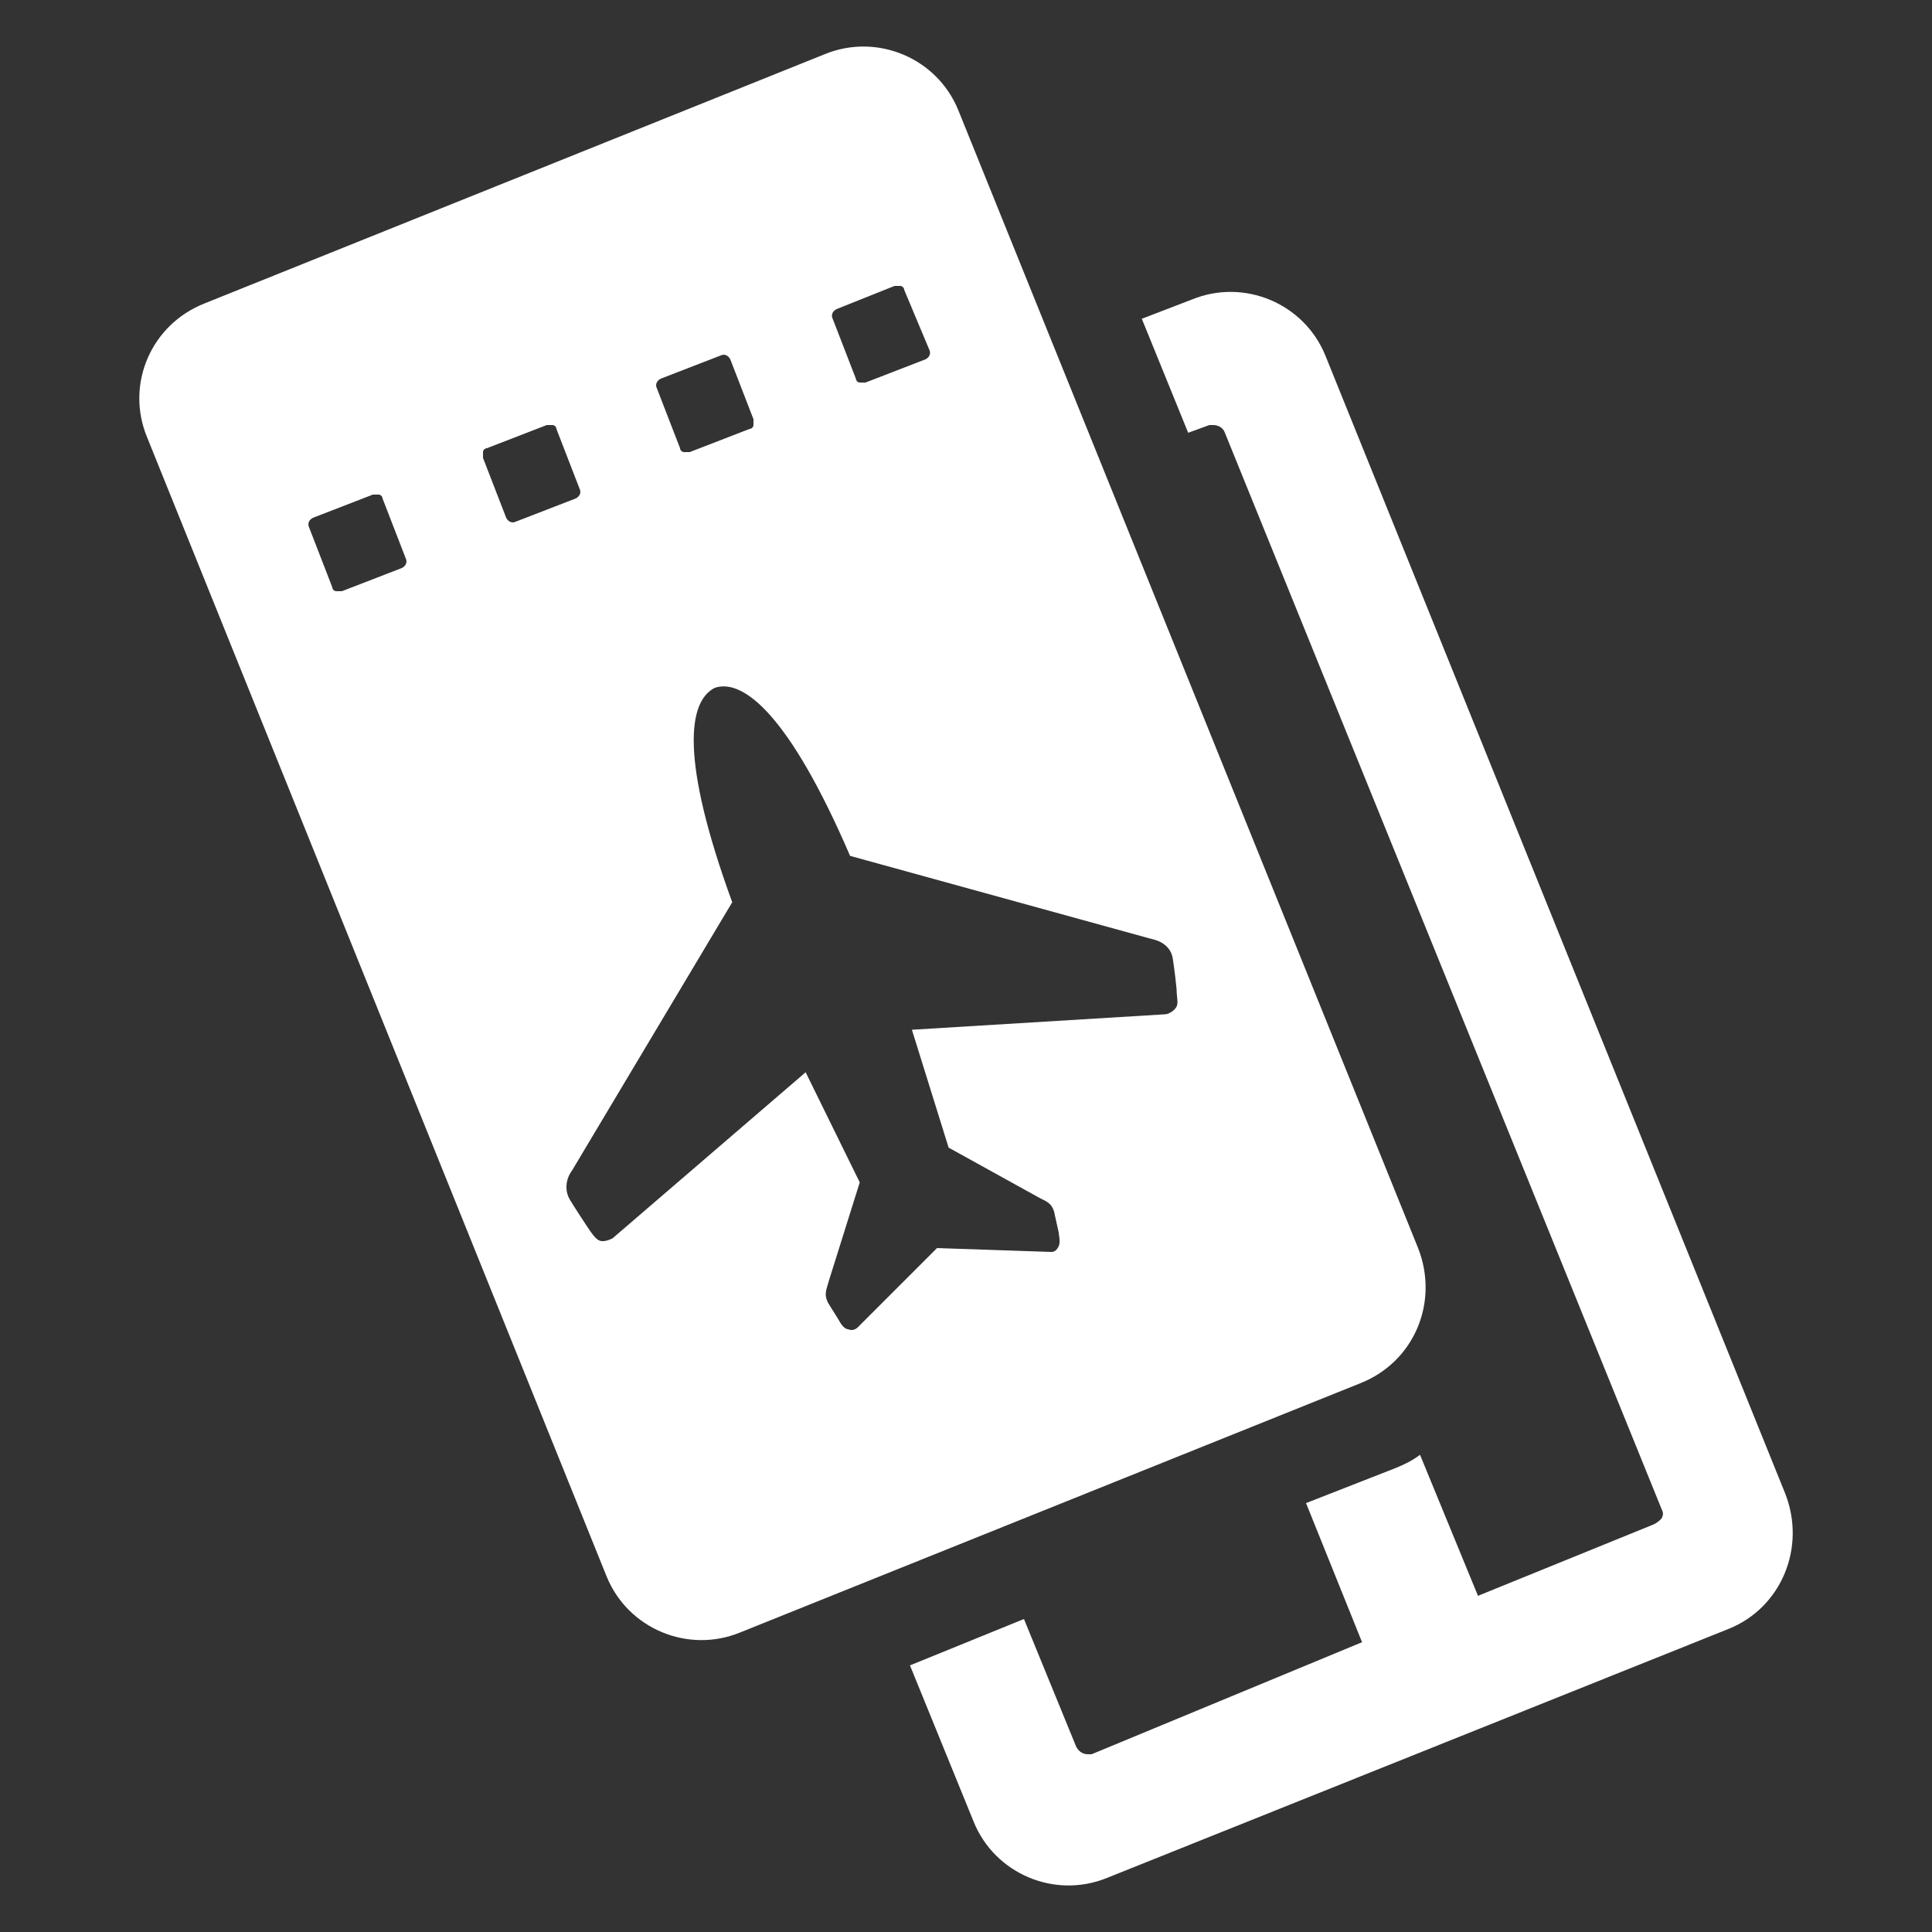 <?xml version="1.0" encoding="utf-8"?>
<!-- Generator: Adobe Illustrator 23.0.1, SVG Export Plug-In . SVG Version: 6.00 Build 0)  -->
<svg version="1.1" id="圖層_1" xmlns="http://www.w3.org/2000/svg" xmlns:xlink="http://www.w3.org/1999/xlink" x="0px" y="0px"
	 viewBox="0 0 100 100" style="enable-background:new 0 0 100 100;" xml:space="preserve">
<rect x="0" y="0" width="100" height="100" fill="#333333" stroke="none"/>
<style type="text/css">
	.st0{fill:#FFFFFF;}
</style>
<path class="st0" d="M89.5,84.3L57.3,97.2c-2.7,1.1-5.8-0.2-6.9-2.9l-3.3-8.1l5.9-2.4l2.7,6.6c0.1,0.2,0.3,0.4,0.6,0.4
	c0.1,0,0.2,0,0.2,0L70.5,85l-2.9-7.2l4.6-1.8c0.5-0.2,0.9-0.4,1.3-0.7l3,7.3l9.1-3.7c0.2-0.1,0.3-0.2,0.4-0.3c0.1-0.2,0.1-0.3,0-0.5
	L63.4,22.4C63.3,22.1,63,22,62.8,22c-0.1,0-0.2,0-0.2,0l-1.1,0.4l-2.4-5.9l2.6-1c2.7-1.1,5.8,0.2,6.9,2.9l23.8,58.9
	C93.5,80.1,92.2,83.2,89.5,84.3z M70.4,71.6L38.3,84.5c-2.7,1.1-5.8-0.2-6.9-2.9L7.6,22.6c-1.1-2.7,0.2-5.8,3-6.9L42.7,2.8
	c2.7-1.1,5.8,0.2,6.9,2.9l23.8,58.9C74.5,67.4,73.2,70.5,70.4,71.6z M20.8,29.4c0.2-0.1,0.3-0.3,0.2-0.5l-1.2-3.1
	c0-0.1-0.1-0.2-0.2-0.2c-0.1,0-0.2,0-0.3,0l-3.1,1.2c-0.2,0.1-0.3,0.3-0.2,0.5l1.2,3.1c0,0.1,0.1,0.2,0.2,0.2c0.1,0,0.2,0,0.3,0
	L20.8,29.4z M29.8,25.8c0.2-0.1,0.3-0.3,0.2-0.5l-1.2-3.1c0-0.1-0.1-0.2-0.2-0.2c-0.1,0-0.2,0-0.3,0l-3.1,1.2
	c-0.1,0-0.2,0.1-0.2,0.2c0,0.1,0,0.2,0,0.3l1.2,3.1c0.1,0.2,0.3,0.3,0.5,0.2L29.8,25.8z M38.8,22.2c0.1,0,0.2-0.1,0.2-0.2
	c0-0.1,0-0.2,0-0.3l-1.2-3.1c-0.1-0.2-0.3-0.3-0.5-0.2l-3.1,1.2c-0.2,0.1-0.3,0.3-0.2,0.5l1.2,3.1c0,0.1,0.1,0.2,0.2,0.2
	c0.1,0,0.2,0,0.3,0L38.8,22.2z M47.9,18.6c0.2-0.1,0.3-0.3,0.2-0.5L46.8,15c0-0.1-0.1-0.2-0.2-0.2c-0.1,0-0.2,0-0.3,0L43.3,16
	c-0.2,0.1-0.3,0.3-0.2,0.5l1.2,3.1c0,0.1,0.1,0.2,0.2,0.2c0.1,0,0.2,0,0.3,0L47.9,18.6z M48.5,64.6l5.9,0.2c0.2,0,0.3-0.1,0.4-0.3
	c0.1-0.2,0-0.6,0-0.7c-0.2-0.9-0.2-0.9-0.2-0.9c-0.1-0.6-0.4-0.7-0.8-0.9l-4.7-2.6l-1.9-6.1l13.1-0.8c0.2,0,0.5-0.2,0.6-0.4
	c0.1-0.2,0-0.5,0-0.9c-0.1-1-0.2-1.6-0.2-1.6c-0.1-0.6-0.6-0.9-1.1-1l-15.6-4.3c-3.1-7.2-5.5-9.2-7-8.7c-1.4,0.7-1.8,3.7,0.9,11.1
	l-8.3,13.9c-0.3,0.4-0.4,1-0.1,1.5c0,0,0.3,0.5,0.9,1.4c0.2,0.3,0.4,0.6,0.6,0.7c0.2,0.1,0.5,0,0.7-0.1l10-8.6l2.8,5.7l-1.6,5.1
	c-0.1,0.4-0.3,0.7,0,1.2c0,0,0,0,0.5,0.8c0.1,0.2,0.3,0.5,0.5,0.5c0.2,0.1,0.4,0,0.5-0.1L48.5,64.6z"/>
</svg>
